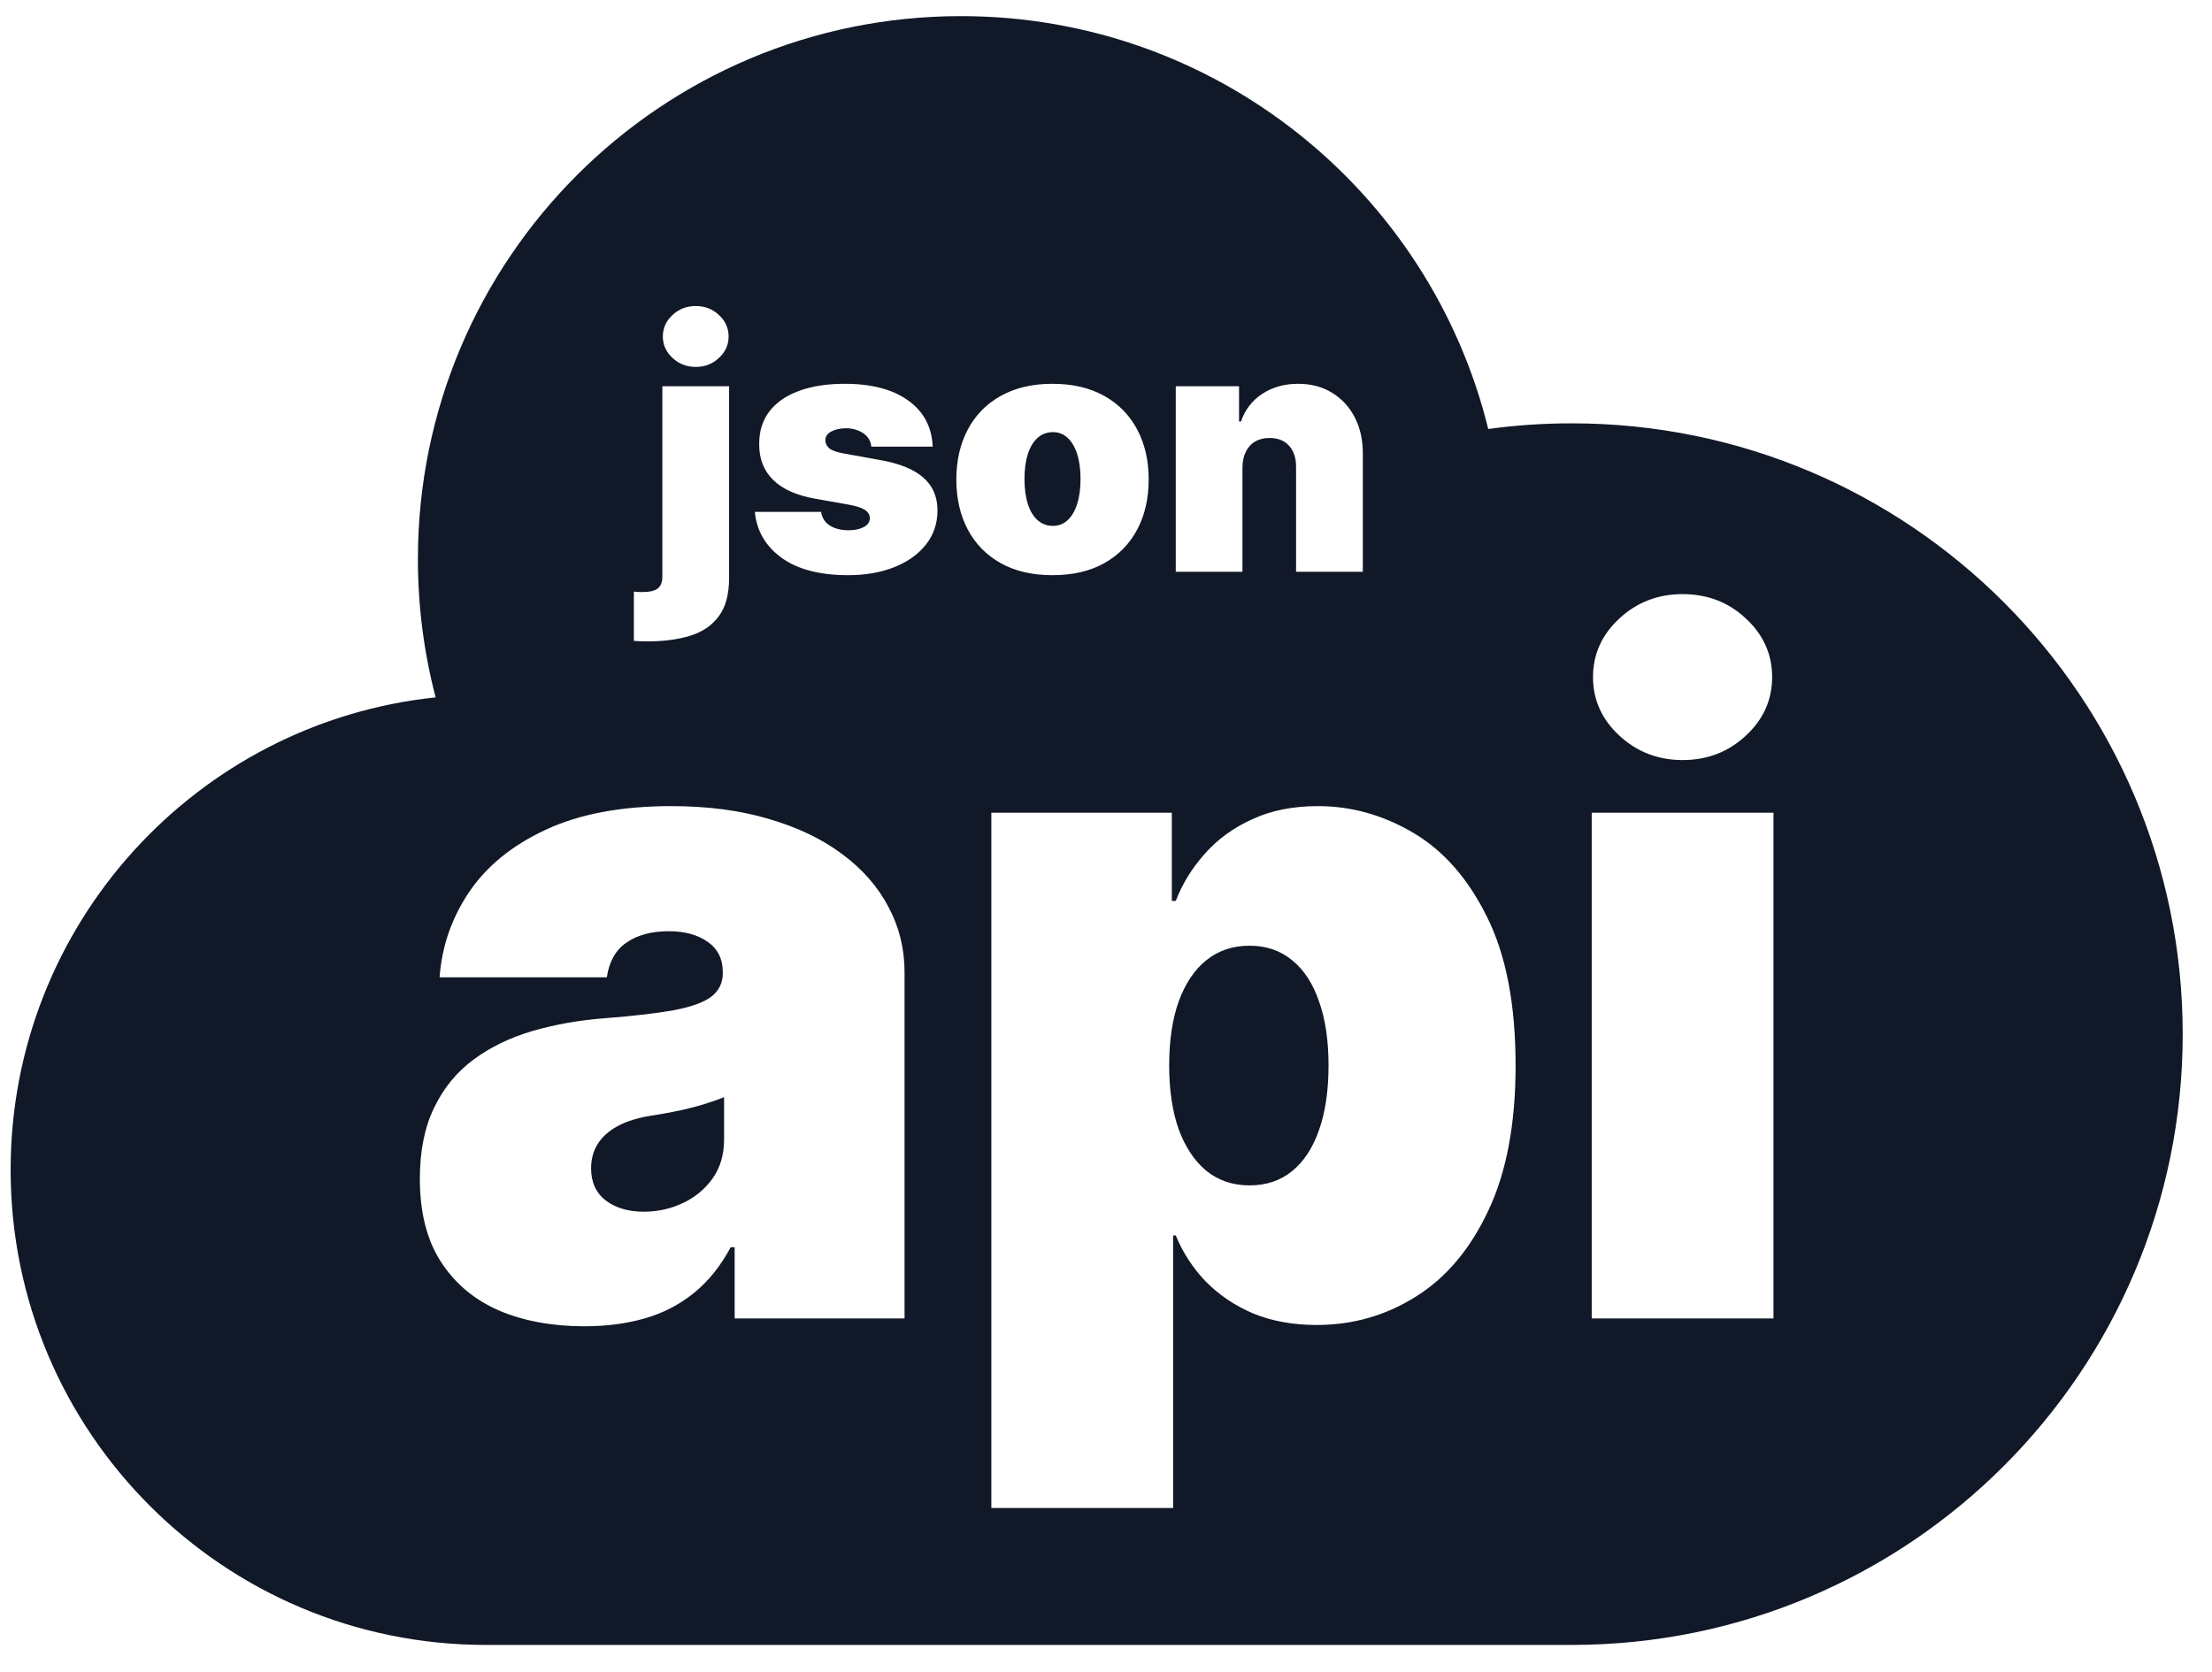 <svg width="41" height="31" viewBox="0 0 41 31" fill="none" xmlns="http://www.w3.org/2000/svg">
<path fill-rule="evenodd" clip-rule="evenodd" d="M9.004 30.494C4.14 30.494 0.197 26.551 0.197 21.687C0.197 17.137 3.648 13.392 8.075 12.928C7.86 12.11 7.746 11.25 7.746 10.364C7.746 4.805 12.252 0.299 17.811 0.299C22.538 0.299 26.505 3.558 27.585 7.953C28.091 7.883 28.608 7.848 29.134 7.848C35.387 7.848 40.457 12.917 40.457 19.171C40.457 25.424 35.387 30.494 29.134 30.494H9.004ZM31.187 14.09C30.732 14.09 30.341 13.939 30.016 13.638C29.69 13.337 29.527 12.975 29.527 12.552C29.527 12.129 29.69 11.766 30.016 11.465C30.341 11.164 30.732 11.014 31.187 11.014C31.647 11.014 32.038 11.164 32.359 11.465C32.685 11.766 32.847 12.129 32.847 12.552C32.847 12.975 32.685 13.337 32.359 13.638C32.038 13.939 31.647 14.09 31.187 14.09ZM9.247 24.294C9.706 24.489 10.235 24.587 10.833 24.587C11.24 24.587 11.613 24.538 11.95 24.441C12.292 24.343 12.595 24.186 12.86 23.971C13.128 23.755 13.356 23.472 13.543 23.122H13.617V24.441H16.766V18.02C16.766 17.585 16.666 17.182 16.467 16.812C16.271 16.437 15.986 16.112 15.612 15.835C15.238 15.554 14.784 15.337 14.251 15.182C13.718 15.023 13.116 14.944 12.445 14.944C11.513 14.944 10.736 15.091 10.113 15.383C9.491 15.672 9.017 16.059 8.691 16.543C8.37 17.023 8.189 17.548 8.148 18.118H11.248C11.289 17.829 11.409 17.615 11.608 17.477C11.812 17.334 12.074 17.263 12.396 17.263C12.689 17.263 12.929 17.328 13.116 17.459C13.303 17.589 13.397 17.776 13.397 18.02V18.044C13.397 18.224 13.325 18.368 13.183 18.478C13.041 18.584 12.809 18.667 12.487 18.728C12.17 18.785 11.749 18.834 11.224 18.875C10.74 18.911 10.288 18.991 9.869 19.113C9.454 19.235 9.09 19.412 8.777 19.643C8.463 19.875 8.219 20.174 8.044 20.541C7.869 20.903 7.782 21.34 7.782 21.853C7.782 22.475 7.912 22.988 8.172 23.391C8.433 23.794 8.791 24.095 9.247 24.294ZM12.652 22.305C12.428 22.41 12.188 22.463 11.932 22.463C11.647 22.463 11.413 22.394 11.23 22.256C11.047 22.117 10.956 21.918 10.956 21.657C10.956 21.495 10.994 21.348 11.072 21.218C11.153 21.084 11.275 20.972 11.438 20.882C11.604 20.789 11.818 20.722 12.079 20.681C12.213 20.661 12.341 20.638 12.463 20.614C12.589 20.59 12.707 20.563 12.817 20.535C12.931 20.506 13.037 20.476 13.134 20.443C13.236 20.41 13.332 20.376 13.421 20.339V21.12C13.421 21.405 13.35 21.647 13.208 21.847C13.065 22.046 12.88 22.199 12.652 22.305ZM18.375 15.066V27.956H21.744V22.903H21.793C21.923 23.22 22.108 23.505 22.349 23.757C22.593 24.005 22.886 24.203 23.227 24.349C23.573 24.491 23.966 24.563 24.405 24.563C25.073 24.563 25.685 24.388 26.242 24.038C26.804 23.688 27.251 23.157 27.585 22.445C27.923 21.733 28.092 20.836 28.092 19.753C28.092 18.622 27.915 17.703 27.561 16.995C27.211 16.287 26.755 15.768 26.194 15.438C25.636 15.109 25.048 14.944 24.43 14.944C23.966 14.944 23.559 15.025 23.209 15.188C22.859 15.347 22.566 15.56 22.33 15.829C22.094 16.093 21.915 16.384 21.793 16.702H21.72V15.066H18.375ZM21.848 20.937C21.73 20.604 21.671 20.209 21.671 19.753C21.671 19.29 21.73 18.893 21.848 18.563C21.97 18.23 22.141 17.975 22.361 17.8C22.584 17.621 22.851 17.532 23.16 17.532C23.47 17.532 23.732 17.621 23.948 17.8C24.167 17.975 24.334 18.23 24.448 18.563C24.566 18.893 24.625 19.29 24.625 19.753C24.625 20.217 24.566 20.616 24.448 20.95C24.334 21.279 24.167 21.533 23.948 21.712C23.732 21.887 23.47 21.975 23.16 21.975C22.851 21.975 22.584 21.885 22.361 21.706C22.141 21.523 21.97 21.267 21.848 20.937ZM13.514 7.16H12.277V10.69C12.277 10.79 12.25 10.862 12.194 10.907C12.141 10.953 12.04 10.976 11.892 10.976C11.87 10.976 11.848 10.976 11.827 10.974C11.805 10.973 11.779 10.97 11.749 10.967V11.881C11.795 11.884 11.838 11.886 11.877 11.888C11.914 11.889 11.955 11.89 12 11.89C12.303 11.89 12.568 11.855 12.795 11.785C13.022 11.715 13.198 11.594 13.323 11.424C13.45 11.254 13.514 11.018 13.514 10.716V7.16ZM12.466 6.636C12.585 6.747 12.728 6.802 12.896 6.802C13.064 6.802 13.207 6.747 13.325 6.636C13.445 6.526 13.505 6.393 13.505 6.237C13.505 6.082 13.445 5.949 13.325 5.839C13.207 5.728 13.064 5.673 12.896 5.673C12.728 5.673 12.585 5.728 12.466 5.839C12.346 5.949 12.286 6.082 12.286 6.237C12.286 6.393 12.346 6.526 12.466 6.636ZM29.503 24.441V15.066H32.872V24.441H29.503ZM16.15 8.28H17.288C17.273 7.916 17.121 7.63 16.833 7.424C16.547 7.218 16.155 7.115 15.657 7.115C15.331 7.115 15.047 7.159 14.809 7.247C14.571 7.334 14.388 7.461 14.26 7.628C14.133 7.794 14.07 7.996 14.072 8.235C14.07 8.505 14.157 8.726 14.332 8.898C14.506 9.07 14.769 9.186 15.12 9.247L15.729 9.355C15.864 9.379 15.962 9.41 16.025 9.449C16.089 9.488 16.122 9.54 16.123 9.606C16.122 9.677 16.084 9.733 16.009 9.771C15.936 9.81 15.843 9.83 15.729 9.83C15.589 9.83 15.472 9.801 15.38 9.742C15.289 9.683 15.235 9.598 15.219 9.489H13.991C14.025 9.842 14.191 10.125 14.486 10.34C14.783 10.555 15.195 10.663 15.72 10.663C16.038 10.663 16.321 10.614 16.569 10.517C16.818 10.419 17.015 10.28 17.158 10.101C17.303 9.92 17.376 9.707 17.377 9.462C17.376 9.209 17.289 9.006 17.115 8.855C16.944 8.703 16.682 8.595 16.329 8.531L15.631 8.405C15.499 8.381 15.41 8.348 15.364 8.305C15.319 8.261 15.298 8.214 15.299 8.163C15.298 8.092 15.335 8.037 15.411 7.998C15.487 7.959 15.578 7.939 15.684 7.939C15.766 7.939 15.841 7.954 15.908 7.982C15.977 8.009 16.033 8.048 16.076 8.098C16.119 8.149 16.144 8.21 16.15 8.28ZM18.55 10.441C18.284 10.292 18.08 10.084 17.939 9.818C17.797 9.551 17.726 9.241 17.726 8.889C17.726 8.537 17.797 8.228 17.939 7.962C18.08 7.695 18.284 7.487 18.55 7.339C18.816 7.19 19.135 7.115 19.508 7.115C19.882 7.115 20.201 7.19 20.467 7.339C20.733 7.487 20.936 7.695 21.078 7.962C21.22 8.228 21.291 8.537 21.291 8.889C21.291 9.241 21.22 9.551 21.078 9.818C20.936 10.084 20.733 10.292 20.467 10.441C20.201 10.589 19.882 10.663 19.508 10.663C19.135 10.663 18.816 10.589 18.55 10.441ZM19.517 9.749C19.622 9.749 19.712 9.714 19.788 9.644C19.864 9.574 19.924 9.474 19.965 9.344C20.007 9.214 20.028 9.059 20.028 8.88C20.028 8.699 20.007 8.545 19.965 8.416C19.924 8.287 19.864 8.187 19.788 8.116C19.712 8.046 19.622 8.011 19.517 8.011C19.407 8.011 19.312 8.046 19.233 8.116C19.154 8.187 19.093 8.287 19.052 8.416C19.01 8.545 18.989 8.699 18.989 8.88C18.989 9.059 19.01 9.214 19.052 9.344C19.093 9.474 19.154 9.574 19.233 9.644C19.312 9.714 19.407 9.749 19.517 9.749ZM23.029 10.6V8.665C23.03 8.552 23.051 8.455 23.092 8.374C23.132 8.292 23.189 8.229 23.264 8.186C23.34 8.141 23.429 8.119 23.531 8.119C23.686 8.119 23.807 8.167 23.893 8.264C23.982 8.361 24.025 8.495 24.023 8.665V10.6H25.26V8.405C25.261 8.156 25.212 7.934 25.112 7.74C25.013 7.546 24.874 7.394 24.693 7.283C24.514 7.171 24.303 7.115 24.059 7.115C23.807 7.115 23.586 7.177 23.396 7.301C23.208 7.425 23.077 7.596 23.002 7.814H22.966V7.16H21.793V10.6H23.029Z" fill="#111827"/>
</svg>
